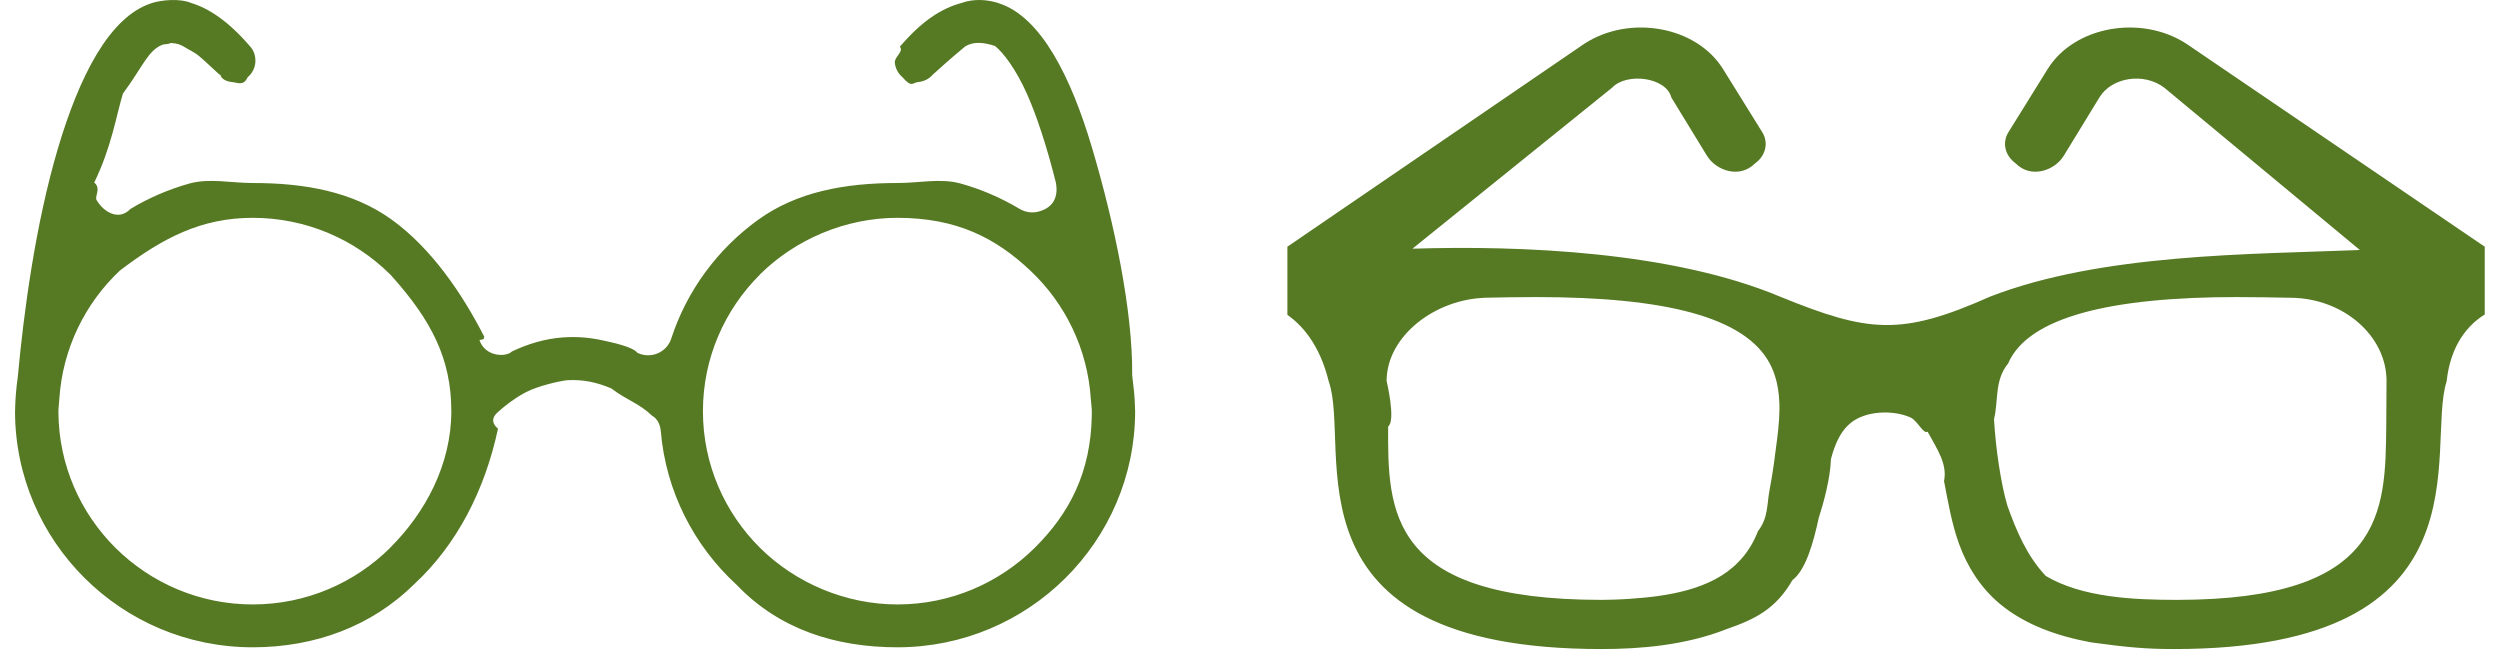 <svg width="152" height="40" viewBox="0 0 152 40" fill="none" xmlns="http://www.w3.org/2000/svg">
<path fill-rule="evenodd" clip-rule="evenodd" d="M148.754 23.19C147.448 27.256 151.675 39.462 132.178 39.462C130.502 39.462 129.383 39.363 127.163 39.06C125.162 38.695 123.137 38.014 121.559 36.687C120.418 35.724 119.615 34.462 119.11 33.069C118.664 31.836 118.445 30.537 118.197 29.25C118.405 28.233 117.813 27.355 117.199 26.248C116.935 26.409 116.583 25.575 116.162 25.384C115.171 24.939 113.68 24.972 112.765 25.543C111.933 26.059 111.562 27.01 111.321 27.908C111.288 29.085 110.861 30.625 110.581 31.482C110.26 32.974 109.79 34.663 108.985 35.264C107.988 36.993 106.773 37.629 104.975 38.25C102.477 39.239 99.706 39.462 97.37 39.462C77.611 39.462 82.215 27.256 80.787 23.19C80.234 20.919 79.133 19.744 78.273 19.144V14.999L96.334 2.655C99.102 0.866 103.148 1.605 104.757 4.194L107.143 8.034C107.543 8.674 107.362 9.466 106.7 9.939C105.771 10.879 104.333 10.372 103.779 9.463L101.616 5.924C101.307 4.693 98.907 4.394 98.024 5.324L85.877 15.12C92.474 14.916 101.681 15.287 108.235 18.039C113.602 20.222 115.578 20.447 120.987 18.039C127.773 15.403 136.868 15.469 143.48 15.2L131.579 5.324C130.349 4.394 128.393 4.693 127.644 5.924L125.481 9.463C124.928 10.372 123.486 10.879 122.56 9.939C121.901 9.466 121.715 8.674 122.115 8.034L124.5 4.194C126.11 1.605 130.154 0.866 132.926 2.655L151.072 14.999V19.121C150.119 19.711 149 20.891 148.754 23.19ZM107.6 22.099C106.09 19.271 101.261 18.062 93.395 18.062C92.27 18.062 91.169 18.084 90.125 18.105C90.103 18.105 90.583 18.105 90.361 18.105C87.269 18.162 84.306 20.437 84.306 23.161C84.306 23.161 84.881 25.582 84.399 25.932C84.373 31.116 84.43 36.472 97.37 36.472C97.712 36.472 98.385 36.457 99.053 36.411C101.333 36.262 104.062 35.867 105.689 34.175C106.223 33.641 106.616 32.992 106.885 32.292C107.522 31.485 107.423 30.631 107.594 29.765C107.795 28.724 107.928 27.666 108.056 26.644C108.246 25.141 108.337 23.48 107.6 22.099ZM139.349 18.105C139.322 18.105 139.304 18.105 139.277 18.105C138.234 18.084 137.132 18.062 136.007 18.062C128.342 18.062 123.31 19.271 122.094 22.099C121.252 23.133 121.516 24.338 121.236 25.484C121.333 27.229 121.653 29.412 122.048 30.741C122.595 32.276 123.23 33.792 124.383 35.019C126.606 36.334 129.726 36.472 132.358 36.472C144.975 36.472 145.029 31.116 145.084 25.932C145.088 25.582 145.101 23.161 145.101 23.161C145.101 20.437 142.512 18.162 139.349 18.105ZM54.564 39.356C50.798 39.356 47.368 38.257 44.799 35.568C42.203 33.196 40.482 29.887 40.175 26.194H40.172C40.142 25.818 39.967 25.455 39.653 25.279C38.822 24.494 38.202 24.39 37.159 23.612C36.288 23.245 35.484 23.074 34.571 23.113H34.517C34.011 23.165 32.712 23.462 31.99 23.84L31.893 23.89C31.225 24.254 30.677 24.688 30.285 25.044C29.989 25.291 29.794 25.65 30.278 26.062C29.487 29.787 27.775 33.125 25.179 35.522C22.604 38.066 19.157 39.356 15.365 39.356C11.377 39.356 7.764 37.749 5.152 35.151L5.147 35.147C2.533 32.549 0.914 28.958 0.914 24.999L0.917 24.933V24.925L0.92 24.914L0.923 24.824V24.778V24.727C0.929 24.484 0.945 24.182 0.975 23.84C1.004 23.509 1.041 23.211 1.079 22.941H1.077L1.086 22.867C1.441 19.027 2.148 13.652 3.528 9.003C4.816 4.668 6.642 1.021 9.208 0.196L9.205 0.193C9.855 -0.016 10.957 -0.105 11.638 0.186C12.688 0.507 13.901 1.288 15.225 2.845L15.228 2.843C15.456 3.114 15.553 3.461 15.525 3.802C15.495 4.132 15.342 4.45 15.071 4.683L15.062 4.689C14.807 5.247 14.458 5.02 14.123 4.991L14.109 4.988C13.777 4.961 13.45 4.806 13.396 4.54L13.338 4.531C12.782 4.022 12.411 3.664 12.108 3.413C11.781 3.14 11.465 3.025 11.194 2.843C10.98 2.711 10.727 2.633 10.474 2.622L10.408 2.612V2.618C10.246 2.618 10.532 2.645 9.912 2.707C9.003 3.031 8.665 4.09 7.473 5.691C7.059 7.055 6.786 8.921 5.73 11.099V11.102C6.189 11.466 5.691 11.984 5.902 12.21C6.323 12.904 7.232 13.438 7.927 12.706C9.028 12.041 10.236 11.517 11.516 11.158C12.734 10.82 14.024 11.127 15.365 11.127C18.518 11.127 21.433 11.643 23.807 13.347C26.242 15.104 28.111 17.863 29.453 20.491C29.345 20.554 29.58 20.614 29.15 20.673C29.499 21.717 30.792 21.72 31.124 21.37C31.59 21.149 32.086 20.951 32.616 20.803C33.136 20.655 33.689 20.551 34.27 20.511H34.293C35.043 20.462 35.783 20.515 36.511 20.667C37.263 20.826 38.481 21.088 38.753 21.451C38.818 21.48 38.888 21.509 38.956 21.532C39.731 21.777 40.566 21.354 40.813 20.583C41.763 17.663 43.635 15.142 46.081 13.373C48.457 11.652 51.388 11.127 54.564 11.127C55.905 11.127 57.193 10.82 58.406 11.158C59.674 11.51 60.881 12.038 61.995 12.702C62.322 12.896 62.719 12.967 63.117 12.871C63.91 12.674 64.392 12.111 64.194 11.089C63.649 8.921 63.042 7.055 62.425 5.675C61.771 4.22 61.014 3.209 60.5 2.797C59.733 2.544 59.158 2.535 58.686 2.82C58.393 3.076 57.961 3.404 56.721 4.531C56.489 4.803 56.159 4.959 55.827 4.988C55.487 5.013 55.453 5.368 54.865 4.689C54.591 4.457 54.431 4.132 54.405 3.802C54.375 3.464 54.976 3.119 54.708 2.845C56.032 1.288 57.242 0.507 58.443 0.186C59.218 -0.096 60.03 -0.022 60.671 0.175L60.724 0.196C63.288 1.021 65.117 4.668 66.401 9.003C67.77 13.619 68.875 18.949 68.836 22.781C68.841 22.834 68.844 22.886 68.85 22.941C68.863 23.022 68.953 23.84 68.953 23.84C68.98 24.14 68.997 24.409 69.003 24.632C69.003 24.694 69.003 24.756 69.006 24.817L69.013 24.912L69.016 24.999C69.016 28.954 67.392 32.549 64.777 35.147C62.163 37.745 58.55 39.356 54.564 39.356ZM23.807 16.775L23.726 16.688C21.587 14.563 18.625 13.244 15.365 13.244C12.234 13.244 9.897 14.465 7.282 16.455C5.185 18.434 3.811 21.179 3.609 24.231L3.604 24.293L3.552 24.927H3.555L3.552 25.055C3.568 28.281 4.898 31.207 7.034 33.323C9.172 35.438 12.12 36.75 15.365 36.75C18.625 36.75 21.583 35.431 23.726 33.303L23.723 33.3C25.865 31.172 27.44 28.233 27.44 24.999C27.44 21.8 26.215 19.463 23.807 16.775ZM66.381 24.921L66.326 24.287H66.323C66.134 21.208 64.757 18.443 62.648 16.455C60.538 14.465 58.164 13.244 54.564 13.244C51.389 13.244 48.346 14.563 46.204 16.688L46.208 16.691L46.204 16.694C44.065 18.823 42.738 21.761 42.738 24.999C42.738 28.239 44.065 31.178 46.204 33.303C48.346 35.431 51.389 36.75 54.564 36.75C57.809 36.75 60.757 35.438 62.896 33.323C65.006 31.239 66.326 28.739 66.381 25.247C66.387 25.102 66.387 25.011 66.381 24.921Z" fill="#567923"/>
</svg>
